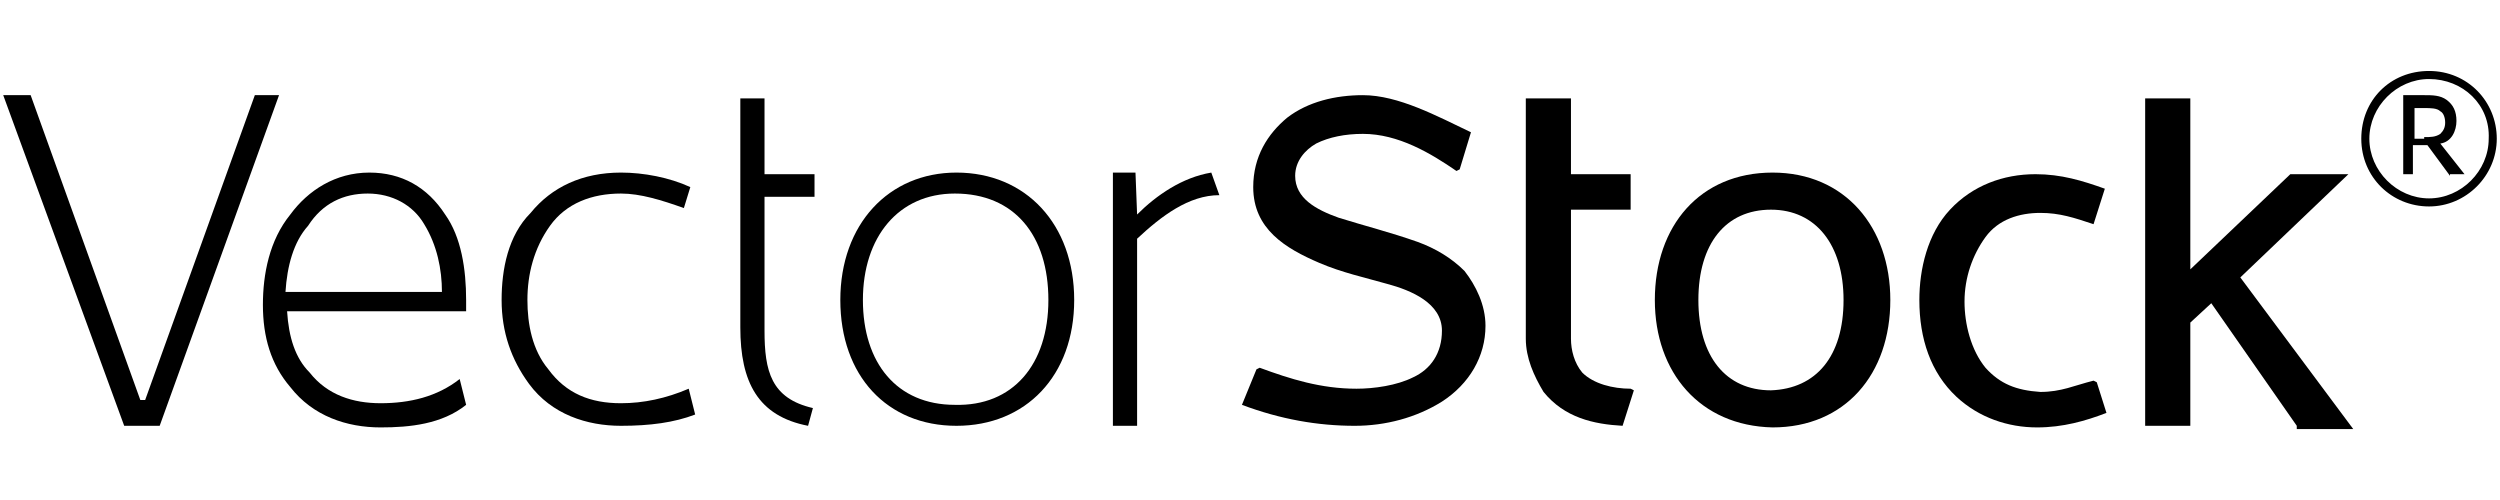 <?xml version="1.0" encoding="utf-8"?><!--Generator: Adobe Illustrator 27.5.0, SVG Export Plug-In . SVG Version: 6.00 Build 0)--><svg xmlns="http://www.w3.org/2000/svg" xmlns:xlink="http://www.w3.org/1999/xlink" xml:space="preserve" x="0px" y="0px" style="enable-background:new 0 0 155 31" version="1.1" viewBox="0 0 155 31"><path d="M7.7,26.4L0.2,5.9h1.7l6.8,18.9H9l6.8-18.9h1.5L9.9,26.4H7.7z"/><path d="M28.9,25.1c-1.5,1.2-3.5,1.4-5.3,1.4c-2.1,0-4.2-0.7-5.6-2.5c-1.2-1.4-1.7-3.1-1.7-5.1c0-1.9,0.4-4,1.7-5.6
	c1.1-1.5,2.8-2.6,4.9-2.6c2,0,3.6,0.9,4.7,2.6c1,1.4,1.3,3.4,1.3,5.3v0.7H17.8c0.1,1.6,0.5,2.9,1.4,3.8c1.1,1.4,2.7,1.9,4.4,1.9
	c1.8,0,3.5-0.4,4.9-1.5L28.9,25.1z M27.4,18.1c0-1.4-0.3-2.9-1.1-4.2c-0.7-1.2-2-1.9-3.5-1.9s-2.8,0.6-3.7,2c-0.9,1-1.3,2.5-1.4,4.1
	H27.4z"/><path d="M43.1,25.7c-1.3,0.5-2.8,0.7-4.6,0.7c-2.1,0-4.3-0.7-5.7-2.6c-1.1-1.5-1.7-3.2-1.7-5.2c0-1.9,0.4-4,1.8-5.4
	c1.3-1.6,3.2-2.5,5.6-2.5c1.4,0,3,0.3,4.3,0.9l-0.4,1.3C41,12.4,39.7,12,38.5,12c-1.8,0-3.4,0.6-4.4,2s-1.4,3-1.4,4.6
	c0,1.5,0.3,3.1,1.3,4.3c1.1,1.5,2.6,2.1,4.5,2.1c1.4,0,2.8-0.3,4.2-0.9L43.1,25.7z"/><path d="M50.1,26.4c-3.1-0.6-4.2-2.7-4.2-6.1V6.1h1.5v4.7h3.1v1.4h-3.1v8.3c0,2.5,0.4,4.2,3,4.8L50.1,26.4z"/><path d="M52.1,18.6c0-4.7,3-7.9,7.2-7.9c4.3,0,7.3,3.2,7.3,7.9s-3,7.8-7.3,7.8S52.1,23.3,52.1,18.6z M65,18.6c0-4-2.1-6.6-5.8-6.6
	c-3.5,0-5.7,2.7-5.7,6.6s2.1,6.5,5.7,6.5C62.8,25.2,65,22.6,65,18.6z"/><path d="M69,26.4V10.7h1.4l0.1,2.6c1.2-1.2,2.8-2.3,4.6-2.6l0.5,1.4c-1.9,0-3.6,1.3-5.1,2.7v11.6C70.5,26.4,69,26.4,69,26.4z"/><path d="M77.9,22.9l0.2-0.1c1.9,0.7,3.8,1.3,6,1.3c1.1,0,2.5-0.2,3.5-0.7c1.1-0.5,1.8-1.5,1.8-2.9c0-1.7-1.9-2.5-3.4-2.9
	c-1.4-0.4-2.8-0.7-4.2-1.3c-2.1-0.9-4.1-2.1-4.1-4.7c0-1.9,0.9-3.3,2.1-4.3c1.3-1,3-1.4,4.7-1.4c2.2,0,4.6,1.3,6.7,2.3l-0.7,2.3
	l-0.2,0.1c-1.6-1.1-3.6-2.3-5.8-2.3c-1.1,0-2.1,0.2-2.9,0.6c-0.7,0.4-1.3,1.1-1.3,2c0,1.4,1.3,2.1,2.7,2.6c1.6,0.5,3.2,0.9,4.9,1.5
	c1.1,0.4,2.1,1,2.9,1.8c0.7,0.9,1.3,2.1,1.3,3.4c0,1.9-1,3.6-2.7,4.7c-1.6,1-3.5,1.5-5.4,1.5c-2.3,0-4.6-0.4-7-1.3L77.9,22.9z"/><path d="M100.6,26.4c-1.8-0.1-3.6-0.5-4.9-2.1c-0.6-1-1.1-2.1-1.1-3.3V6.1h2.8v4.7h3.7V13h-3.7v8c0,0.7,0.2,1.5,0.7,2.1
	c0.7,0.7,1.9,1,3,1l0.2,0.1L100.6,26.4z"/><path d="M102.6,18.6c0-4.6,2.8-7.9,7.3-7.9s7.3,3.4,7.3,7.9c0,4.6-2.8,7.9-7.3,7.9C105.4,26.4,102.6,23.1,102.6,18.6z M114.3,18.6
	c0-3.4-1.7-5.6-4.5-5.6s-4.5,2.1-4.5,5.6s1.7,5.6,4.5,5.6C112.6,24.1,114.3,22.1,114.3,18.6z"/><path d="M130.6,25.6c-1.3,0.5-2.7,0.9-4.3,0.9c-1.8,0-3.6-0.6-5-1.9c-1.6-1.5-2.3-3.6-2.3-6c0-1.9,0.5-4.1,1.9-5.6s3.3-2.2,5.3-2.2
	c1.6,0,2.9,0.4,4.3,0.9l-0.7,2.2l0,0c-1.2-0.4-2.1-0.7-3.3-0.7c-1.3,0-2.6,0.4-3.4,1.5s-1.3,2.5-1.3,4c0,1.4,0.4,3,1.3,4.1
	c0.9,1,1.9,1.4,3.4,1.5c1.3,0,2.1-0.4,3.3-0.7l0.2,0.1L130.6,25.6z"/><path d="M142.4,26.4l-5.3-7.6l-1.3,1.2v6.4H133V6.1h2.8v10.6l6.2-5.9h3.6l-6.7,6.4l7,9.4h-3.5L142.4,26.4L142.4,26.4z"/><path d="M151.9,10.9L150.5,9h-0.9v1.8H149V5.9h1.3c0.5,0,1,0,1.4,0.3s0.6,0.7,0.6,1.3s-0.3,1.3-1,1.4l1.5,1.9h-0.9L151.9,10.9
	L151.9,10.9z M150.3,8.5c0.4,0,0.7,0,1-0.2c0.2-0.2,0.3-0.4,0.3-0.7s-0.1-0.6-0.3-0.7c-0.2-0.2-0.6-0.2-1-0.2h-0.6v1.9h0.6V8.5z"/><path d="M150.6,12.8c-2.3,0-4.2-1.8-4.2-4.2s1.8-4.2,4.2-4.2s4.2,1.9,4.2,4.2S152.9,12.8,150.6,12.8z M150.6,4.9
	c-2,0-3.7,1.7-3.7,3.7s1.7,3.7,3.7,3.7s3.7-1.7,3.7-3.7C154.4,6.5,152.7,4.9,150.6,4.9z"/></svg>